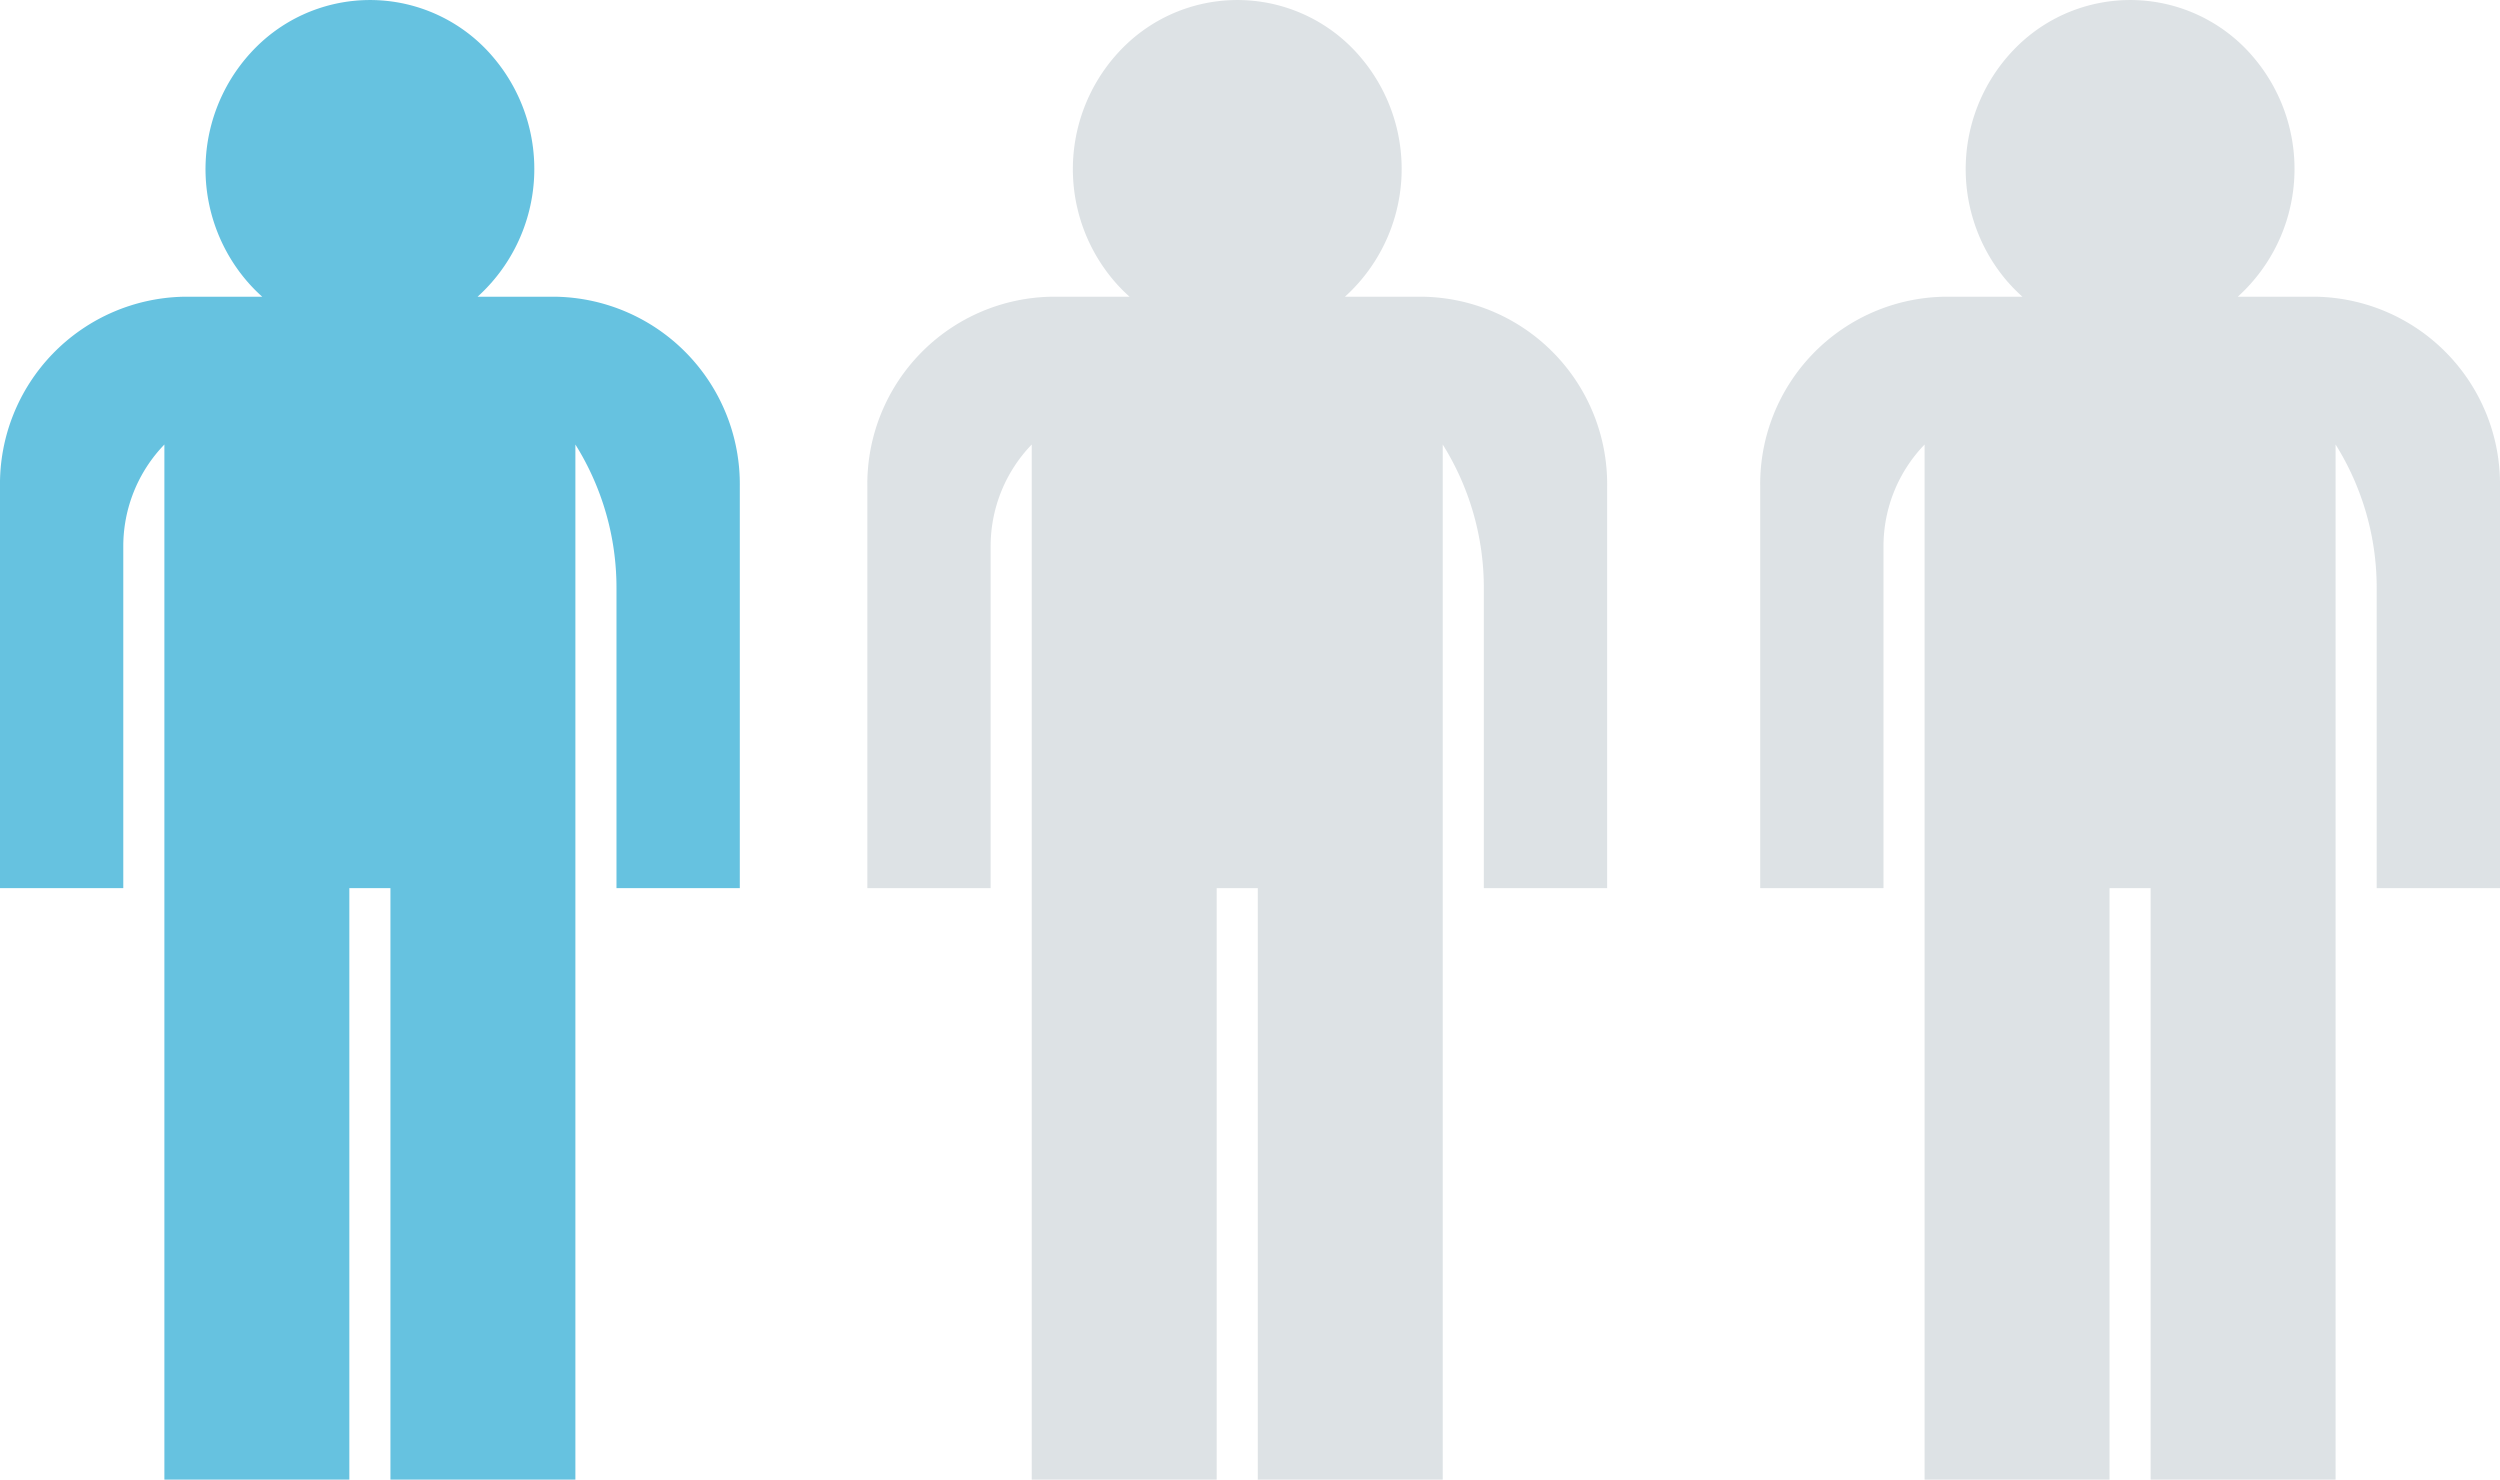 <svg xmlns="http://www.w3.org/2000/svg" width="98" height="58" viewBox="0 0 98 58">
  <g id="Group_4" data-name="Group 4" transform="translate(-57 -636)">
    <path id="Fill_1" data-name="Fill 1" d="M29,34.815V19.076a7.347,7.347,0,0,0-7.244-7.445H18.722a6.755,6.755,0,0,0,.647-9.346,6.322,6.322,0,0,0-9.09-.664,6.753,6.753,0,0,0-.647,9.344,6.364,6.364,0,0,0,.647.666H7.244A7.347,7.347,0,0,0,0,19.076V34.815H4.833V21.425a5.74,5.74,0,0,1,1.611-4V58h7.25V34.815h1.611V58h7.25V17.425a10.58,10.58,0,0,1,1.611,5.654V34.815Z" transform="translate(57 636)" fill="rgba(0,153,204,0.6)"/>
    <path id="Fill_3" data-name="Fill 3" d="M29,34.815V19.076a7.347,7.347,0,0,0-7.244-7.445H18.722a6.755,6.755,0,0,0,.647-9.346,6.322,6.322,0,0,0-9.09-.664,6.753,6.753,0,0,0-.647,9.344,6.364,6.364,0,0,0,.647.666H7.244A7.347,7.347,0,0,0,0,19.076V34.815H4.833V21.425a5.74,5.74,0,0,1,1.611-4V58h7.25V34.815h1.611V58h7.25V17.425a10.58,10.58,0,0,1,1.611,5.654V34.815Z" transform="translate(91 636)" fill="rgba(88,114,129,0.2)"/>
    <path id="Fill_5" data-name="Fill 5" d="M29,34.815V19.076a7.347,7.347,0,0,0-7.244-7.445H18.722a6.755,6.755,0,0,0,.647-9.346,6.322,6.322,0,0,0-9.09-.664,6.753,6.753,0,0,0-.649,9.344,6.539,6.539,0,0,0,.649.666H7.244A7.347,7.347,0,0,0,0,19.076V34.815H4.833V21.425a5.74,5.74,0,0,1,1.611-4V58h7.25V34.815h1.611V58h7.25V17.425a10.58,10.58,0,0,1,1.611,5.654V34.815Z" transform="translate(126 636)" fill="rgba(88,114,129,0.2)"/>
  </g>
</svg>
